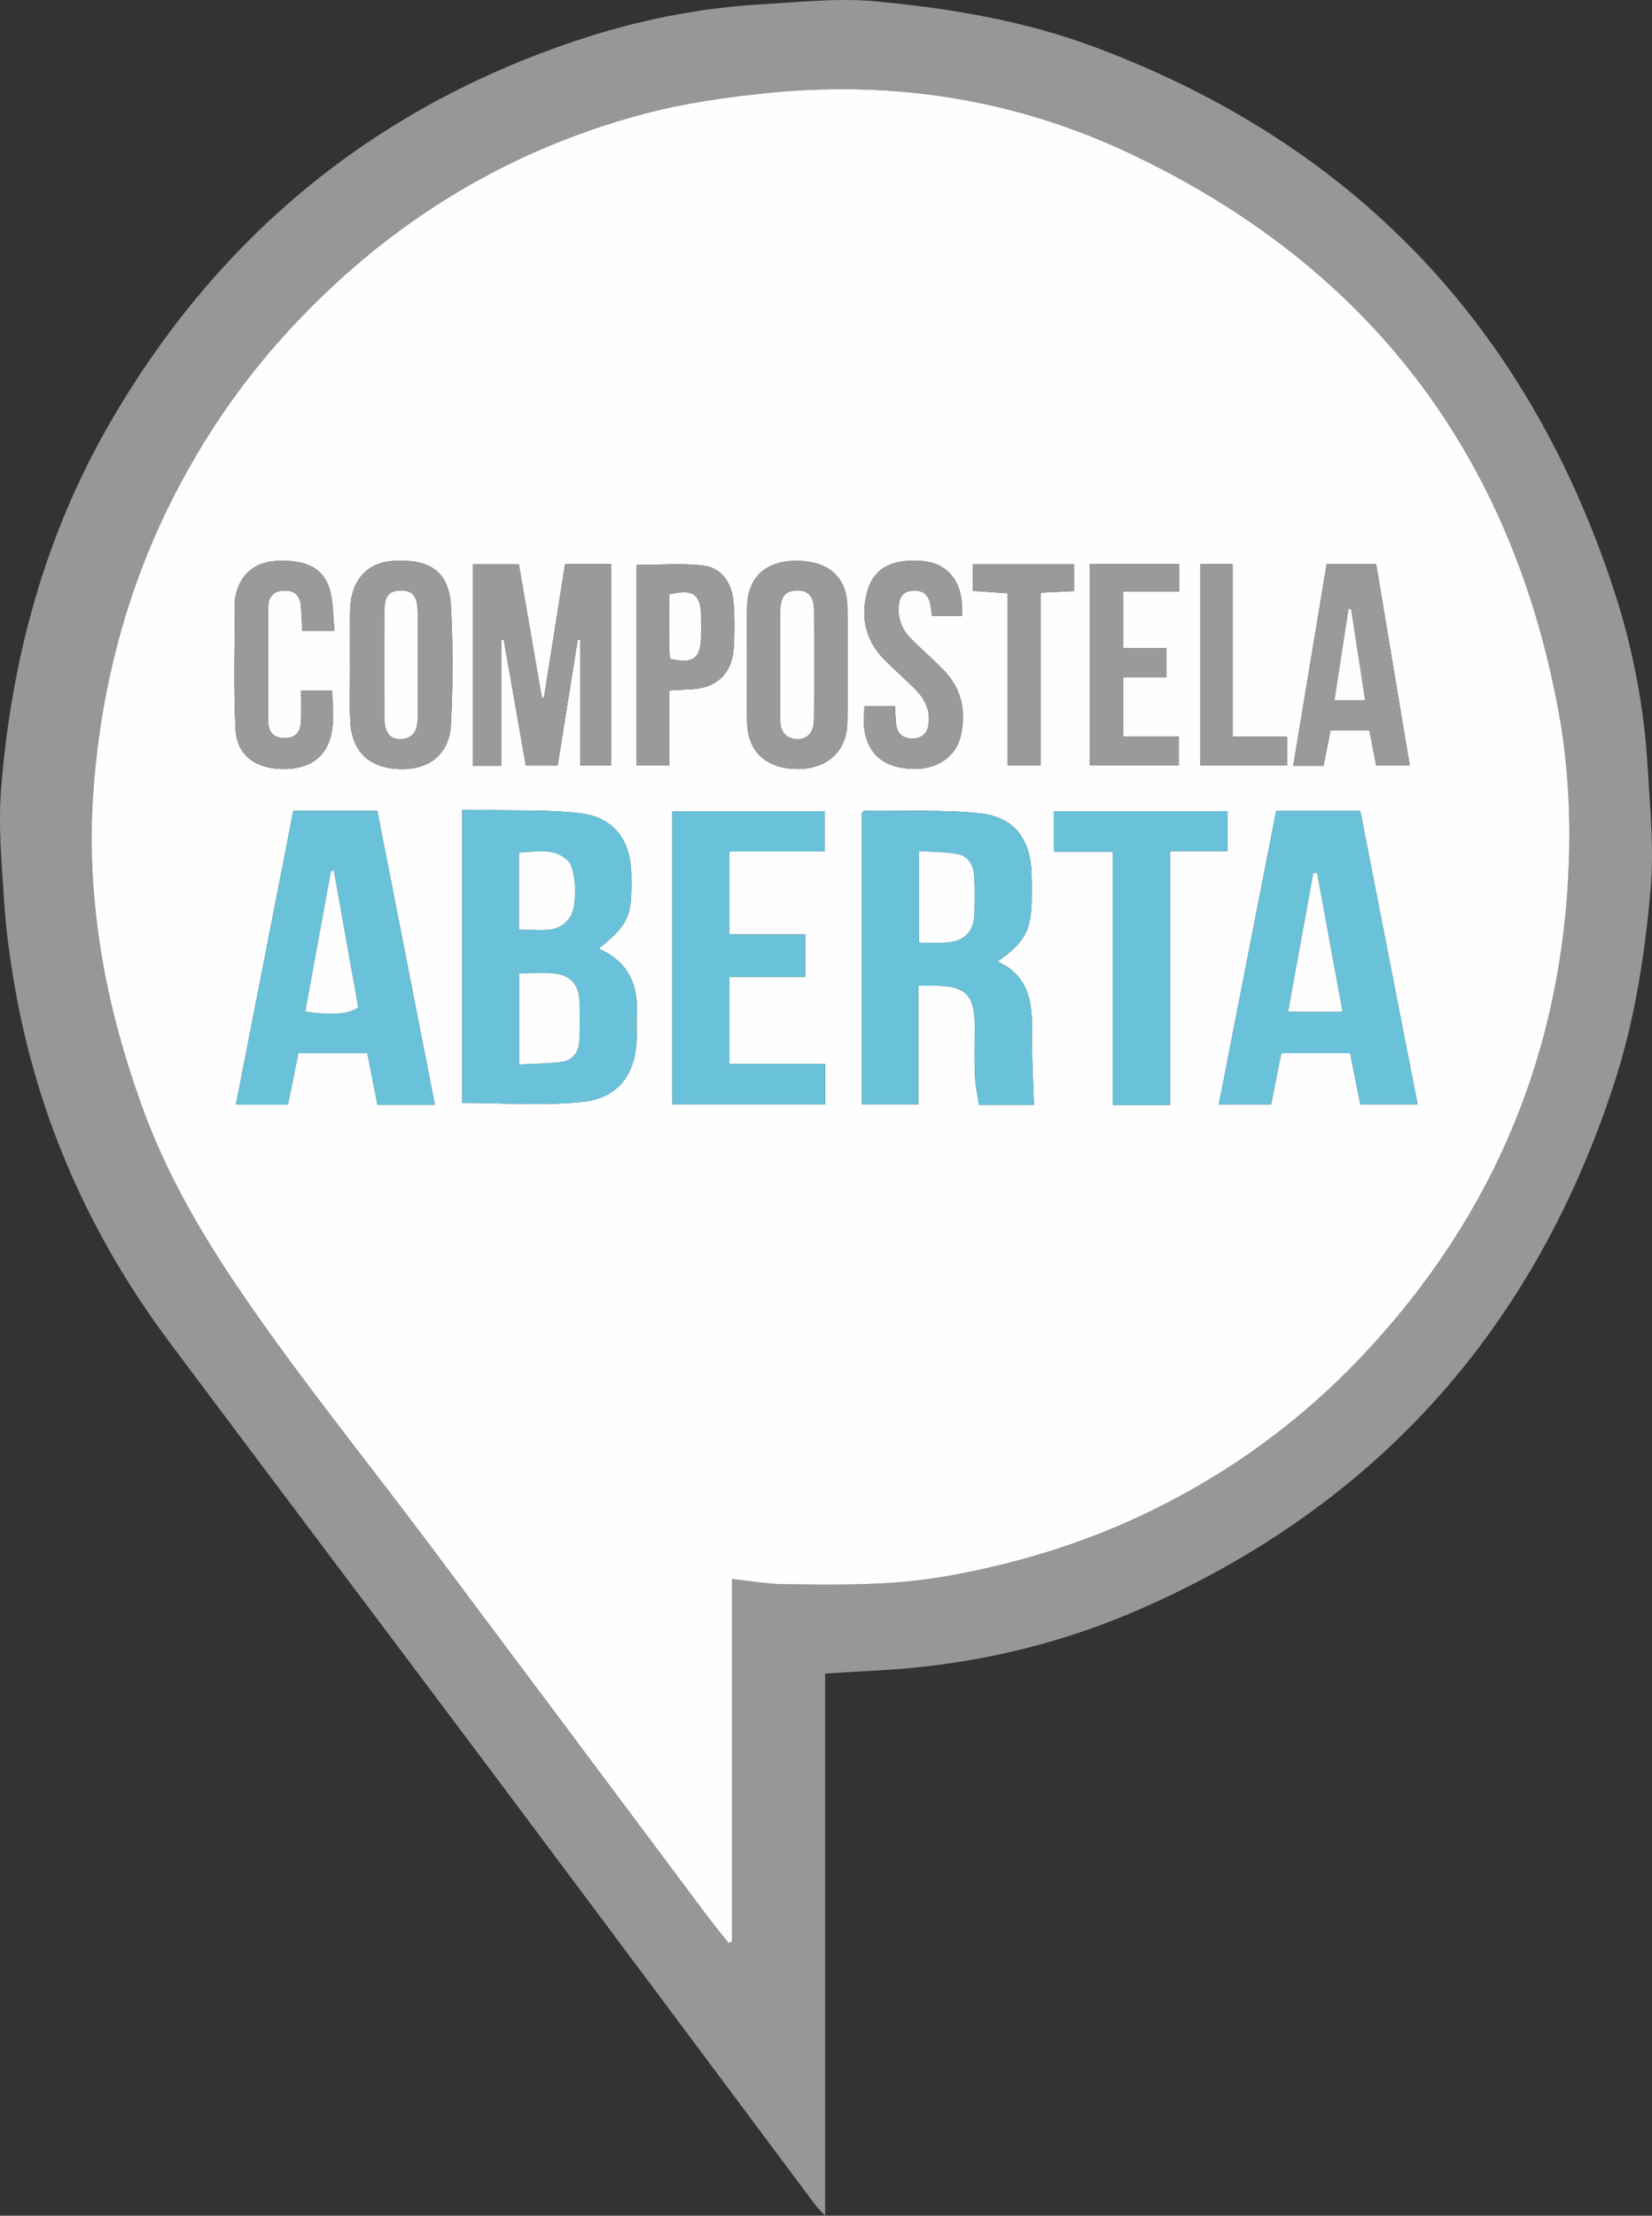 <?xml version="1.0" encoding="UTF-8"?> <svg xmlns="http://www.w3.org/2000/svg" xmlns:xlink="http://www.w3.org/1999/xlink" version="1.1" id="Capa_1" x="0px" y="0px" width="610.408px" height="818.34px" viewBox="0 0 610.408 818.34" xml:space="preserve"><rect x="0" y="0" width="610.408" height="818.34" fill="#333333" stroke="none"/> <g> <path fill-rule="evenodd" clip-rule="evenodd" fill="#989797" d="M304.891,618.081c0,66.484,0,132.563,0,200.26 c-1.921-2.129-3.007-3.158-3.891-4.34c-39.423-52.749-78.773-105.554-118.251-158.261 c-39.976-53.37-80.156-106.587-120.096-159.984c-29.394-39.298-48.808-83.041-57.218-131.479 c-1.787-10.29-3.211-20.698-3.888-31.11c-0.914-14.034-2.24-28.229-1.115-42.171c3.868-47.918,16.182-93.513,40.532-135.396 c39.633-68.17,96.601-115.248,171.412-140.418c22.4-7.537,45.47-12.246,69.103-13.6c14.017-0.804,28.208-2.389,42.081-1.084 c27.487,2.585,54.77,7.095,80.861,16.851c96.004,35.899,159.651,102.883,191.721,199.993c7.092,21.478,11.391,43.649,12.679,66.266 c0.855,15.008,2.404,30.189,1.063,45.059c-2.149,23.818-5.734,47.581-13.146,70.513c-29.515,91.325-87.791,156.883-175.908,195.304 c-30.647,13.361-62.929,20.652-96.38,22.461C318.159,617.284,311.873,617.673,304.891,618.081z M270.474,583.167 c6.593,0.709,12.615,1.839,18.651,1.917c20.075,0.26,40.137,0.625,60.089-2.862c26.67-4.661,52.259-12.54,76.56-24.436 c29.384-14.386,55.43-33.483,77.837-57.282c48.599-51.614,74.106-113.1,76.137-183.877c0.513-17.857-0.593-36.118-3.82-53.666 c-17.64-95.883-70.855-165.108-159.099-206.574c-41.974-19.725-86.668-26.703-132.855-22.066 c-15.473,1.553-31.082,3.75-46.071,7.742c-52.705,14.036-97.038,42.031-133.535,82.573c-15.469,17.184-28.38,36.1-39.047,56.531 c-18.45,35.342-28.293,73.203-30.95,112.814c-1.31,19.543-0.056,39.201,3.13,58.568c3.117,18.942,8.276,37.371,14.758,55.508 c8.727,24.417,21.627,46.808,35.944,67.888c21.993,32.382,46.776,62.865,70.282,94.225 c34.507,46.035,68.926,92.137,103.404,138.193c2.361,3.154,4.911,6.168,7.373,9.246c0.404-0.193,0.808-0.388,1.211-0.582 C270.474,672.606,270.474,628.186,270.474,583.167z"></path> <path fill-rule="evenodd" clip-rule="evenodd" fill="#FEFEFE" d="M270.474,583.167c0,45.02,0,89.439,0,133.859 c-0.404,0.194-0.808,0.389-1.211,0.582c-2.462-3.078-5.012-6.092-7.373-9.246c-34.479-46.057-68.897-92.158-103.404-138.193 c-23.506-31.359-48.289-61.843-70.282-94.225c-14.316-21.08-27.217-43.471-35.944-67.888 c-6.482-18.137-11.642-36.566-14.758-55.508c-3.186-19.368-4.44-39.025-3.13-58.568c2.657-39.612,12.5-77.473,30.95-112.814 c10.667-20.431,23.578-39.347,39.047-56.531c36.497-40.542,80.83-68.537,133.535-82.573c14.99-3.992,30.599-6.189,46.071-7.742 c46.188-4.636,90.882,2.342,132.855,22.066c88.243,41.466,141.459,110.691,159.099,206.574c3.228,17.548,4.333,35.809,3.82,53.666 c-2.03,70.778-27.538,132.263-76.137,183.877c-22.407,23.799-48.453,42.896-77.837,57.282 c-24.301,11.896-49.89,19.774-76.56,24.436c-19.952,3.487-40.015,3.122-60.089,2.862 C283.089,585.005,277.067,583.875,270.474,583.167z M221.205,350.37c9.838-7.84,11.907-11.558,12.053-21.148 c0.033-2.163,0.041-4.328-0.006-6.491c-0.275-12.674-6.459-20.851-18.964-22.378c-10.999-1.343-22.219-0.89-33.343-1.184 c-3.275-0.086-6.555-0.013-10.139-0.013c0,36.663,0,72.652,0,108.17c15.006,0,29.702,1.133,44.136-0.326 c13.832-1.398,20.281-10.637,20.325-24.573c0.008-2.496-0.111-4.999,0.021-7.488C235.867,364,232.445,355.274,221.205,350.37z M339.309,364.039c2.72,0,4.684-0.016,6.647,0.002c10.613,0.098,14.158,3.61,14.191,14.082c0.021,6.33-0.171,12.667,0.079,18.986 c0.146,3.688,0.973,7.349,1.483,10.955c7.653,0,14.268,0,20.317,0c-0.265-9.034-0.85-17.804-0.695-26.561 c0.194-11.008-1.001-21.102-12.768-26.398c10.157-7.031,12.49-11.404,12.665-23.251c0.044-2.997,0.011-5.997-0.071-8.994 c-0.356-13.025-6.403-21.225-19.397-22.52c-14.005-1.395-28.22-0.692-42.344-0.876c-0.259-0.003-0.522,0.354-0.922,0.643 c0,35.799,0,71.688,0,107.738c7.022,0,13.701,0,20.813,0C339.309,393.24,339.309,379.125,339.309,364.039z M160.679,408.053 c-7.19-36.72-14.233-72.686-21.261-108.573c-10.799,0-20.728,0-31.036,0c-7.083,36.225-14.12,72.208-21.217,108.507 c6.78,0,12.849,0,19.236,0c1.321-6.552,2.588-12.833,3.834-19.012c8.839,0,17.069,0,25.501,0c1.289,6.557,2.499,12.713,3.75,19.078 C146.396,408.053,152.982,408.053,160.679,408.053z M471.543,299.499c-7.119,36.417-14.128,72.271-21.188,108.39 c6.85,0,13.057,0,19.299,0c1.305-6.572,2.525-12.719,3.763-18.951c8.738,0,16.962,0,25.455,0 c1.286,6.504,2.503,12.655,3.744,18.929c7.003,0,13.682,0,21.186,0c-7.125-36.446-14.131-72.282-21.187-108.368 C492.129,299.499,482.068,299.499,471.543,299.499z M269.422,345.113c0-10.552,0-20.166,0-30.649c11.927,0,23.622,0,35.327,0 c0-5.575,0-10.27,0-14.863c-19.075,0-37.636,0-56.308,0c0,36.333,0,72.22,0,108.253c19.058,0,37.736,0,56.419,0 c0-5.07,0-9.648,0-14.914c-11.95,0-23.522,0-35.304,0c0-10.904,0-21.11,0-32.163c9.57,0,18.772,0,27.978,0c0-5.6,0-10.344,0-15.664 C288.044,345.113,278.956,345.113,269.422,345.113z M185.319,282.812c0-15.923,0-31.226,0-46.527 c0.271-0.018,0.54-0.035,0.81-0.053c2.721,15.497,5.441,30.993,8.168,46.534c4.222,0,7.809,0,11.743,0 c2.506-15.691,4.967-31.104,7.427-46.517c0.325,0.023,0.649,0.047,0.974,0.07c0,15.414,0,30.828,0,46.377c4.104,0,7.657,0,11.345,0 c0-24.974,0-49.53,0-74.338c-5.772,0-11.154,0-16.993,0c-2.639,16.674-5.224,33.017-7.81,49.359 c-0.255,0.007-0.51,0.014-0.765,0.021c-2.843-16.471-5.686-32.941-8.51-49.303c-6.06,0-11.438,0-16.95,0 c0,25.038,0,49.576,0,74.377C178.286,282.812,181.372,282.812,185.319,282.812z M432.306,408.089c0-31.364,0-62.202,0-93.757 c7.586,0,14.472,0,21.351,0c0-5.438,0-10.134,0-14.729c-21.7,0-42.913,0-64.25,0c0,5.024,0,9.599,0,14.961 c7.217,0,14.096,0,21.737,0c0,31.618,0,62.451,0,93.525C418.365,408.089,424.806,408.089,432.306,408.089z M129.33,245.205 c0.009,0,0.018,0,0.026,0c0,6.988-0.25,13.986,0.057,20.959c0.497,11.289,6.851,17.416,18.005,17.874 c10.998,0.452,18.631-5.36,19.199-16.466c0.746-14.594,0.818-29.291-0.02-43.875c-0.723-12.594-7.637-17.308-21.247-16.533 c-9.934,0.565-15.841,7.362-16.003,18.576C129.253,232.228,129.33,238.717,129.33,245.205z M276.031,245.652 c0,6.998-0.094,13.998,0.022,20.993c0.18,10.868,6.896,17.164,18.319,17.354c11.036,0.183,18.513-6.369,18.707-17.052 c0.261-14.325,0.25-28.66,0.011-42.985c-0.183-10.989-7.191-16.917-19.153-16.833c-11.159,0.079-17.69,6.225-17.881,17.03 C275.929,231.321,276.031,238.487,276.031,245.652z M505.99,269.733c0.847,4.357,1.661,8.551,2.515,12.954c4.08,0,7.936,0,12.38,0 c-4.179-25.053-8.271-49.596-12.406-74.388c-6.283,0-12.012,0-18.274,0c-4.128,24.888-8.21,49.506-12.356,74.504 c4.327,0,7.585,0,11.191,0c0.872-4.415,1.7-8.607,2.582-13.07C496.436,269.733,501.015,269.733,505.99,269.733z M123.587,232.979 c-0.519-5.293-0.425-10.019-1.536-14.442c-2.131-8.483-8.404-11.864-19.592-11.391c-8.312,0.353-13.776,4.945-15.422,12.967 c-0.101,0.489-0.257,0.982-0.257,1.474c0.006,15.957-0.544,31.943,0.266,47.86c0.481,9.454,7.365,14.376,17.121,14.574 c10.409,0.211,17.056-4.627,18.517-14.309c0.704-4.67,0.122-9.534,0.122-14.623c-3.74,0-7.284,0-11.551,0 c0,4.043,0.1,7.664-0.027,11.275c-0.136,3.86-1.892,6.294-6.139,6.246c-4.23-0.048-5.992-2.456-6.003-6.359 c-0.041-13.984-0.055-27.968,0.018-41.952c0.02-3.937,1.979-6.181,6.176-6.189c4.036-0.008,5.641,2.302,5.919,5.919 c0.224,2.925,0.315,5.86,0.473,8.949C115.616,232.979,119.041,232.979,123.587,232.979z M344.39,227.561c3.942,0,7.377,0,11.046,0 c0-1.859,0.041-3.015-0.007-4.167c-0.394-9.504-6.016-15.608-14.919-16.222c-12.312-0.85-18.711,3.424-20.65,13.761 c-1.622,8.643,0.597,16.181,6.701,22.457c3.707,3.813,7.749,7.298,11.514,11.058c3.559,3.553,5.731,7.74,5.033,12.993 c-0.473,3.556-2.623,5.329-6.083,5.324c-3.493-0.006-5.601-1.842-5.923-5.422c-0.203-2.246-0.303-4.5-0.438-6.596 c-4.179,0-7.72,0-11.31,0c0,3.297-0.351,6.16,0.063,8.906c1.372,9.113,7.444,13.941,17.566,14.326 c8.986,0.342,16.151-4.333,17.956-11.991c2.213-9.395,0.343-17.853-6.575-24.838c-3.743-3.778-7.769-7.274-11.533-11.03 c-3.456-3.449-5.264-7.601-4.754-12.623c0.335-3.3,1.892-5.179,5.34-5.375c3.342-0.19,5.435,1.263,6.191,4.494 C343.983,224.221,344.131,225.88,344.39,227.561z M247.314,282.733c0-9.372,0-18.299,0-27.725c3.001-0.167,5.436-0.332,7.873-0.432 c9.495-0.39,15.316-5.718,15.903-15.145c0.351-5.639,0.369-11.345-0.064-16.975c-0.56-7.287-4.56-12.836-11.16-13.593 c-7.974-0.916-16.133-0.217-24.619-0.217c0,24.642,0,49.173,0,74.085C239.184,282.733,242.758,282.733,247.314,282.733z M435.669,208.327c-11.399,0-22.124,0-33.05,0c0,25.04,0,49.683,0,74.417c11.209,0,21.939,0,32.984,0c0-3.575,0-6.779,0-10.764 c-7.074,0-13.779,0-20.622,0c0-7.637,0-14.483,0-21.872c5.589,0,10.68,0,16.011,0c0-3.737,0-6.917,0-10.699 c-5.549,0-10.635,0-16.047,0c0-7.128,0-13.644,0-20.997c7.141,0,13.842,0,20.724,0 C435.669,214.655,435.669,211.742,435.669,208.327z M396.824,218.294c0-3.716,0-6.637,0-9.86c-12.644,0-24.956,0-37.331,0 c0,3.544,0,6.583,0,9.79c4.343,0.299,8.225,0.567,12.811,0.883c0,21.586,0,42.587,0,63.569c4.326,0,7.888,0,12.186,0 c0-21.432,0-42.438,0-63.774C388.958,218.682,392.704,218.497,396.824,218.294z M443.552,208.333c0,25.148,0,49.681,0,74.288 c10.942,0,21.468,0,32.094,0c0-3.585,0-6.672,0-10.537c-6.697,0-13.066,0-20.216,0c0-21.637,0-42.507,0-63.751 C451.071,208.333,447.51,208.333,443.552,208.333z"></path> <path fill-rule="evenodd" clip-rule="evenodd" fill="#69C2DA" d="M221.205,350.37c11.241,4.905,14.663,13.63,14.083,24.57 c-0.132,2.489-0.013,4.992-0.021,7.488c-0.044,13.936-6.493,23.175-20.325,24.573c-14.434,1.458-29.13,0.326-44.136,0.326 c0-35.518,0-71.507,0-108.17c3.584,0,6.864-0.073,10.139,0.013c11.124,0.293,22.345-0.16,33.343,1.184 c12.505,1.528,18.689,9.704,18.964,22.378c0.047,2.163,0.039,4.328,0.006,6.491C233.112,338.812,231.043,342.53,221.205,350.37z M191.84,393.128c5.367-0.278,10.285-0.303,15.145-0.854c4.639-0.526,6.953-3.67,7.111-8.199c0.168-4.805,0.201-9.628-0.004-14.43 c-0.252-5.893-3.222-9.379-9.043-10.051c-4.218-0.487-8.539-0.095-13.208-0.095C191.84,370.473,191.84,381.172,191.84,393.128z M191.779,343.426c7.109-0.509,14.282,2.145,18.905-4.822c2.74-4.129,2.265-17.683-0.807-20.664 c-5.189-5.037-11.615-3.274-18.098-3.046C191.779,324.517,191.779,333.581,191.779,343.426z"></path> <path fill-rule="evenodd" clip-rule="evenodd" fill="#69C2DA" d="M339.309,364.039c0,15.086,0,29.201,0,43.806 c-7.112,0-13.791,0-20.813,0c0-36.05,0-71.939,0-107.738c0.399-0.289,0.663-0.646,0.922-0.643 c14.124,0.184,28.339-0.519,42.344,0.876c12.994,1.294,19.041,9.495,19.397,22.52c0.082,2.997,0.115,5.997,0.071,8.994 c-0.175,11.847-2.508,16.22-12.665,23.251c11.767,5.296,12.962,15.39,12.768,26.398c-0.154,8.757,0.431,17.527,0.695,26.561 c-6.05,0-12.664,0-20.317,0c-0.511-3.606-1.338-7.267-1.483-10.955c-0.25-6.319-0.059-12.656-0.079-18.986 c-0.033-10.472-3.578-13.983-14.191-14.082C343.992,364.023,342.028,364.039,339.309,364.039z M339.581,348.127 c3.581,0,6.865,0.205,10.117-0.042c6.892-0.524,10.171-4.05,10.329-10.94c0.1-4.319,0.166-8.651-0.05-12.963 c-0.203-4.061-1.663-7.872-6.065-8.697c-4.607-0.863-9.392-0.793-14.331-1.148C339.581,326.13,339.581,336.85,339.581,348.127z"></path> <path fill-rule="evenodd" clip-rule="evenodd" fill="#69C2DA" d="M160.679,408.053c-7.697,0-14.283,0-21.193,0 c-1.25-6.365-2.46-12.521-3.75-19.078c-8.432,0-16.662,0-25.501,0c-1.246,6.178-2.514,12.46-3.834,19.012 c-6.387,0-12.456,0-19.236,0c7.098-36.299,14.134-72.282,21.217-108.507c10.308,0,20.236,0,31.036,0 C146.445,335.367,153.488,371.333,160.679,408.053z M123.354,321.573c-0.346,0.017-0.693,0.033-1.04,0.05 c-3.167,17.312-6.333,34.624-9.503,51.955c9.688,1.486,16.456,0.954,19.525-1.559C129.371,355.361,126.363,338.467,123.354,321.573 z"></path> <path fill-rule="evenodd" clip-rule="evenodd" fill="#69C2DA" d="M471.543,299.499c10.525,0,20.586,0,31.071,0 c7.056,36.086,14.062,71.922,21.187,108.368c-7.504,0-14.183,0-21.186,0c-1.241-6.274-2.458-12.425-3.744-18.929 c-8.493,0-16.717,0-25.455,0c-1.237,6.231-2.458,12.379-3.763,18.951c-6.242,0-12.449,0-19.299,0 C457.415,371.77,464.424,335.917,471.543,299.499z M486.636,322.388c-0.457,0.005-0.913,0.009-1.37,0.013 c-3.092,17.004-6.185,34.008-9.317,51.236c6.913,0,13.202,0,20.115,0C492.834,356.084,489.735,339.236,486.636,322.388z"></path> <path fill-rule="evenodd" clip-rule="evenodd" fill="#69C2DA" d="M269.422,345.113c9.533,0,18.622,0,28.112,0 c0,5.32,0,10.064,0,15.664c-9.206,0-18.408,0-27.978,0c0,11.052,0,21.258,0,32.163c11.782,0,23.354,0,35.304,0 c0,5.266,0,9.844,0,14.914c-18.683,0-37.361,0-56.419,0c0-36.033,0-71.919,0-108.253c18.671,0,37.233,0,56.308,0 c0,4.594,0,9.288,0,14.863c-11.706,0-23.4,0-35.327,0C269.422,324.947,269.422,334.562,269.422,345.113z"></path> <path fill-rule="evenodd" clip-rule="evenodd" fill="#9B9999" d="M185.319,282.812c-3.948,0-7.033,0-10.559,0 c0-24.801,0-49.339,0-74.377c5.512,0,10.89,0,16.95,0c2.824,16.362,5.667,32.833,8.51,49.303c0.255-0.007,0.51-0.014,0.765-0.021 c2.585-16.342,5.171-32.685,7.81-49.359c5.838,0,11.22,0,16.993,0c0,24.808,0,49.364,0,74.338c-3.688,0-7.241,0-11.345,0 c0-15.549,0-30.963,0-46.377c-0.325-0.023-0.649-0.047-0.974-0.07c-2.46,15.413-4.921,30.826-7.427,46.517 c-3.934,0-7.521,0-11.743,0c-2.728-15.541-5.448-31.038-8.168-46.534c-0.27,0.018-0.54,0.035-0.81,0.053 C185.319,251.586,185.319,266.888,185.319,282.812z"></path> <path fill-rule="evenodd" clip-rule="evenodd" fill="#69C2DA" d="M432.306,408.089c-7.5,0-13.94,0-21.162,0 c0-31.074,0-61.907,0-93.525c-7.642,0-14.521,0-21.737,0c0-5.363,0-9.937,0-14.961c21.337,0,42.55,0,64.25,0 c0,4.595,0,9.292,0,14.729c-6.879,0-13.765,0-21.351,0C432.306,345.887,432.306,376.725,432.306,408.089z"></path> <path fill-rule="evenodd" clip-rule="evenodd" fill="#9B9999" d="M129.33,245.205c0-6.488-0.077-12.977,0.017-19.464 c0.163-11.214,6.07-18.011,16.003-18.576c13.61-0.774,20.524,3.939,21.247,16.533c0.838,14.583,0.766,29.281,0.02,43.875 c-0.567,11.106-8.201,16.918-19.199,16.466c-11.154-0.458-17.508-6.585-18.005-17.874c-0.307-6.974-0.057-13.972-0.057-20.959 C129.348,245.205,129.339,245.205,129.33,245.205z M154.311,245.378c0-6.479,0.076-12.959-0.023-19.437 c-0.088-5.745-1.779-7.801-6.074-7.812c-4.428-0.011-6.129,1.988-6.155,7.685c-0.06,13.125-0.06,26.249,0.001,39.373 c0.025,5.37,2.189,8.069,6.243,7.769c4.642-0.344,5.998-3.524,5.999-7.642C154.305,258.669,154.303,252.024,154.311,245.378z"></path> <path fill-rule="evenodd" clip-rule="evenodd" fill="#9B9999" d="M276.031,245.652c0-7.165-0.102-14.331,0.024-21.493 c0.191-10.805,6.722-16.951,17.881-17.03c11.962-0.085,18.971,5.844,19.153,16.833c0.239,14.325,0.25,28.66-0.011,42.985 c-0.194,10.684-7.671,17.235-18.707,17.052c-11.422-0.189-18.139-6.486-18.319-17.354 C275.938,259.649,276.031,252.649,276.031,245.652z M288.316,245.304c0,6.817-0.018,13.634,0.007,20.451 c0.014,3.98,1.551,6.862,5.91,7.191c3.862,0.292,6.46-2.362,6.511-7.146c0.145-13.466,0.117-26.935,0.012-40.402 c-0.031-3.953-1.163-7.338-6.189-7.282c-4.323,0.048-6.163,2.178-6.238,7.735C288.241,232.334,288.308,238.819,288.316,245.304z"></path> <path fill-rule="evenodd" clip-rule="evenodd" fill="#9B9999" d="M505.99,269.733c-4.976,0-9.555,0-14.369,0 c-0.882,4.463-1.71,8.656-2.582,13.07c-3.606,0-6.864,0-11.191,0c4.146-24.999,8.229-49.617,12.356-74.504 c6.263,0,11.991,0,18.274,0c4.135,24.792,8.228,49.335,12.406,74.388c-4.444,0-8.3,0-12.38,0 C507.651,278.284,506.837,274.09,505.99,269.733z M499.259,225.191c-0.321-0.129-0.642-0.258-0.963-0.387 c-1.724,11.2-3.447,22.399-5.203,33.803c4.063,0,7.39,0,11.301,0C502.621,247.077,500.939,236.134,499.259,225.191z"></path> <path fill-rule="evenodd" clip-rule="evenodd" fill="#9B9999" d="M123.587,232.979c-4.547,0-7.971,0-11.917,0 c-0.158-3.089-0.249-6.024-0.473-8.949c-0.278-3.618-1.883-5.927-5.919-5.919c-4.197,0.008-6.156,2.252-6.176,6.189 c-0.073,13.984-0.059,27.968-0.018,41.952c0.012,3.903,1.773,6.311,6.003,6.359c4.247,0.048,6.002-2.386,6.139-6.246 c0.127-3.612,0.027-7.232,0.027-11.275c4.267,0,7.811,0,11.551,0c0,5.089,0.583,9.953-0.122,14.623 c-1.461,9.682-8.108,14.52-18.517,14.309c-9.756-0.198-16.64-5.121-17.121-14.574c-0.81-15.917-0.259-31.903-0.266-47.86 c0-0.492,0.156-0.985,0.257-1.474c1.646-8.022,7.11-12.614,15.422-12.967c11.188-0.474,17.461,2.907,19.592,11.391 C123.162,222.96,123.068,227.687,123.587,232.979z"></path> <path fill-rule="evenodd" clip-rule="evenodd" fill="#9B9999" d="M344.39,227.561c-0.259-1.681-0.406-3.34-0.781-4.945 c-0.757-3.23-2.85-4.684-6.191-4.494c-3.448,0.196-5.005,2.075-5.34,5.375c-0.51,5.022,1.298,9.173,4.754,12.623 c3.765,3.756,7.79,7.252,11.533,11.03c6.918,6.985,8.788,15.443,6.575,24.838c-1.805,7.659-8.97,12.333-17.956,11.991 c-10.122-0.385-16.194-5.213-17.566-14.326c-0.414-2.747-0.063-5.609-0.063-8.906c3.59,0,7.131,0,11.31,0 c0.136,2.096,0.235,4.351,0.438,6.596c0.322,3.58,2.43,5.416,5.923,5.422c3.46,0.005,5.61-1.768,6.083-5.324 c0.698-5.253-1.475-9.44-5.033-12.993c-3.765-3.759-7.807-7.245-11.514-11.058c-6.104-6.276-8.323-13.814-6.701-22.457 c1.939-10.336,8.339-14.61,20.65-13.761c8.903,0.614,14.525,6.718,14.919,16.222c0.048,1.152,0.007,2.308,0.007,4.167 C351.767,227.561,348.332,227.561,344.39,227.561z"></path> <path fill-rule="evenodd" clip-rule="evenodd" fill="#9B9999" d="M247.314,282.733c-4.556,0-8.131,0-12.067,0 c0-24.912,0-49.444,0-74.085c8.486,0,16.645-0.699,24.619,0.217c6.6,0.757,10.6,6.306,11.16,13.593 c0.433,5.63,0.415,11.335,0.064,16.975c-0.587,9.427-6.408,14.755-15.903,15.145c-2.438,0.1-4.872,0.265-7.873,0.432 C247.314,264.434,247.314,273.362,247.314,282.733z M247.319,219.546c0,7.102-0.015,14.056,0.017,21.011 c0.004,0.957,0.239,1.912,0.353,2.762c8.331,1.972,11.229-0.185,11.33-8.181c0.033-2.655,0.055-5.312-0.007-7.965 C258.832,219.47,255.966,217.437,247.319,219.546z"></path> <path fill-rule="evenodd" clip-rule="evenodd" fill="#9B9999" d="M435.669,208.327c0,3.415,0,6.328,0,10.084 c-6.882,0-13.583,0-20.724,0c0,7.354,0,13.869,0,20.997c5.412,0,10.498,0,16.047,0c0,3.782,0,6.962,0,10.699 c-5.331,0-10.422,0-16.011,0c0,7.388,0,14.235,0,21.872c6.843,0,13.548,0,20.622,0c0,3.985,0,7.189,0,10.764 c-11.045,0-21.775,0-32.984,0c0-24.733,0-49.376,0-74.417C413.545,208.327,424.27,208.327,435.669,208.327z"></path> <path fill-rule="evenodd" clip-rule="evenodd" fill="#9B9999" d="M396.824,218.294c-4.12,0.203-7.866,0.387-12.335,0.607 c0,21.336,0,42.342,0,63.774c-4.298,0-7.859,0-12.186,0c0-20.981,0-41.982,0-63.569c-4.586-0.316-8.468-0.583-12.811-0.883 c0-3.206,0-6.245,0-9.79c12.375,0,24.688,0,37.331,0C396.824,211.657,396.824,214.579,396.824,218.294z"></path> <path fill-rule="evenodd" clip-rule="evenodd" fill="#9B9999" d="M443.552,208.333c3.958,0,7.52,0,11.878,0 c0,21.244,0,42.114,0,63.751c7.149,0,13.519,0,20.216,0c0,3.865,0,6.952,0,10.537c-10.626,0-21.151,0-32.094,0 C443.552,258.014,443.552,233.481,443.552,208.333z"></path> <path fill-rule="evenodd" clip-rule="evenodd" fill="#FEFEFE" d="M191.84,393.128c0-11.956,0-22.656,0-33.629 c4.669,0,8.99-0.392,13.208,0.095c5.821,0.672,8.791,4.158,9.043,10.051c0.205,4.802,0.172,9.625,0.004,14.43 c-0.158,4.529-2.472,7.673-7.111,8.199C202.125,392.826,197.207,392.85,191.84,393.128z"></path> <path fill-rule="evenodd" clip-rule="evenodd" fill="#FEFEFE" d="M191.779,343.426c0-9.845,0-18.909,0-28.532 c6.483-0.228,12.909-1.99,18.098,3.046c3.072,2.981,3.547,16.535,0.807,20.664C206.061,345.57,198.888,342.917,191.779,343.426z"></path> <path fill-rule="evenodd" clip-rule="evenodd" fill="#FEFEFE" d="M339.581,348.127c0-11.277,0-21.997,0-33.791 c4.939,0.354,9.724,0.285,14.331,1.148c4.402,0.825,5.862,4.636,6.065,8.697c0.216,4.312,0.149,8.644,0.05,12.963 c-0.158,6.89-3.438,10.417-10.329,10.94C346.446,348.332,343.162,348.127,339.581,348.127z"></path> <path fill-rule="evenodd" clip-rule="evenodd" fill="#FEFEFE" d="M123.354,321.573c3.009,16.894,6.017,33.788,8.983,50.445 c-3.069,2.513-9.838,3.045-19.525,1.559c3.17-17.331,6.336-34.643,9.503-51.955C122.661,321.606,123.008,321.589,123.354,321.573z"></path> <path fill-rule="evenodd" clip-rule="evenodd" fill="#FEFEFE" d="M486.636,322.388c3.1,16.848,6.198,33.696,9.428,51.249 c-6.913,0-13.202,0-20.115,0c3.133-17.228,6.226-34.232,9.317-51.236C485.723,322.397,486.179,322.393,486.636,322.388z"></path> <path fill-rule="evenodd" clip-rule="evenodd" fill="#FEFEFE" d="M154.307,245.378c-0.004,6.646-0.002,13.291-0.004,19.936 c-0.001,4.118-1.357,7.298-5.999,7.642c-4.054,0.3-6.218-2.399-6.243-7.769C142,252.064,142,238.939,142.06,225.815 c0.026-5.697,1.727-7.696,6.155-7.685c4.294,0.011,5.986,2.067,6.074,7.812C154.387,232.419,154.311,238.899,154.307,245.378z"></path> <path fill-rule="evenodd" clip-rule="evenodd" fill="#FEFEFE" d="M288.312,245.304c-0.004-6.484-0.071-12.97,0.016-19.453 c0.075-5.557,1.915-7.687,6.238-7.735c5.026-0.056,6.158,3.329,6.189,7.282c0.105,13.467,0.133,26.936-0.012,40.402 c-0.051,4.784-2.649,7.437-6.511,7.146c-4.359-0.329-5.896-3.21-5.91-7.191C288.298,258.938,288.316,252.121,288.312,245.304z"></path> <path fill-rule="evenodd" clip-rule="evenodd" fill="#FEFEFE" d="M499.259,225.191c1.681,10.943,3.362,21.885,5.135,33.416 c-3.911,0-7.238,0-11.301,0c1.756-11.404,3.479-22.603,5.203-33.803C498.617,224.933,498.938,225.062,499.259,225.191z"></path> <path fill-rule="evenodd" clip-rule="evenodd" fill="#FEFEFE" d="M247.319,219.546c8.646-2.11,11.513-0.076,11.693,7.626 c0.062,2.654,0.04,5.311,0.007,7.965c-0.101,7.996-2.999,10.152-11.33,8.181c-0.114-0.85-0.348-1.805-0.353-2.762 C247.305,233.603,247.319,226.648,247.319,219.546z"></path> </g> </svg> 
